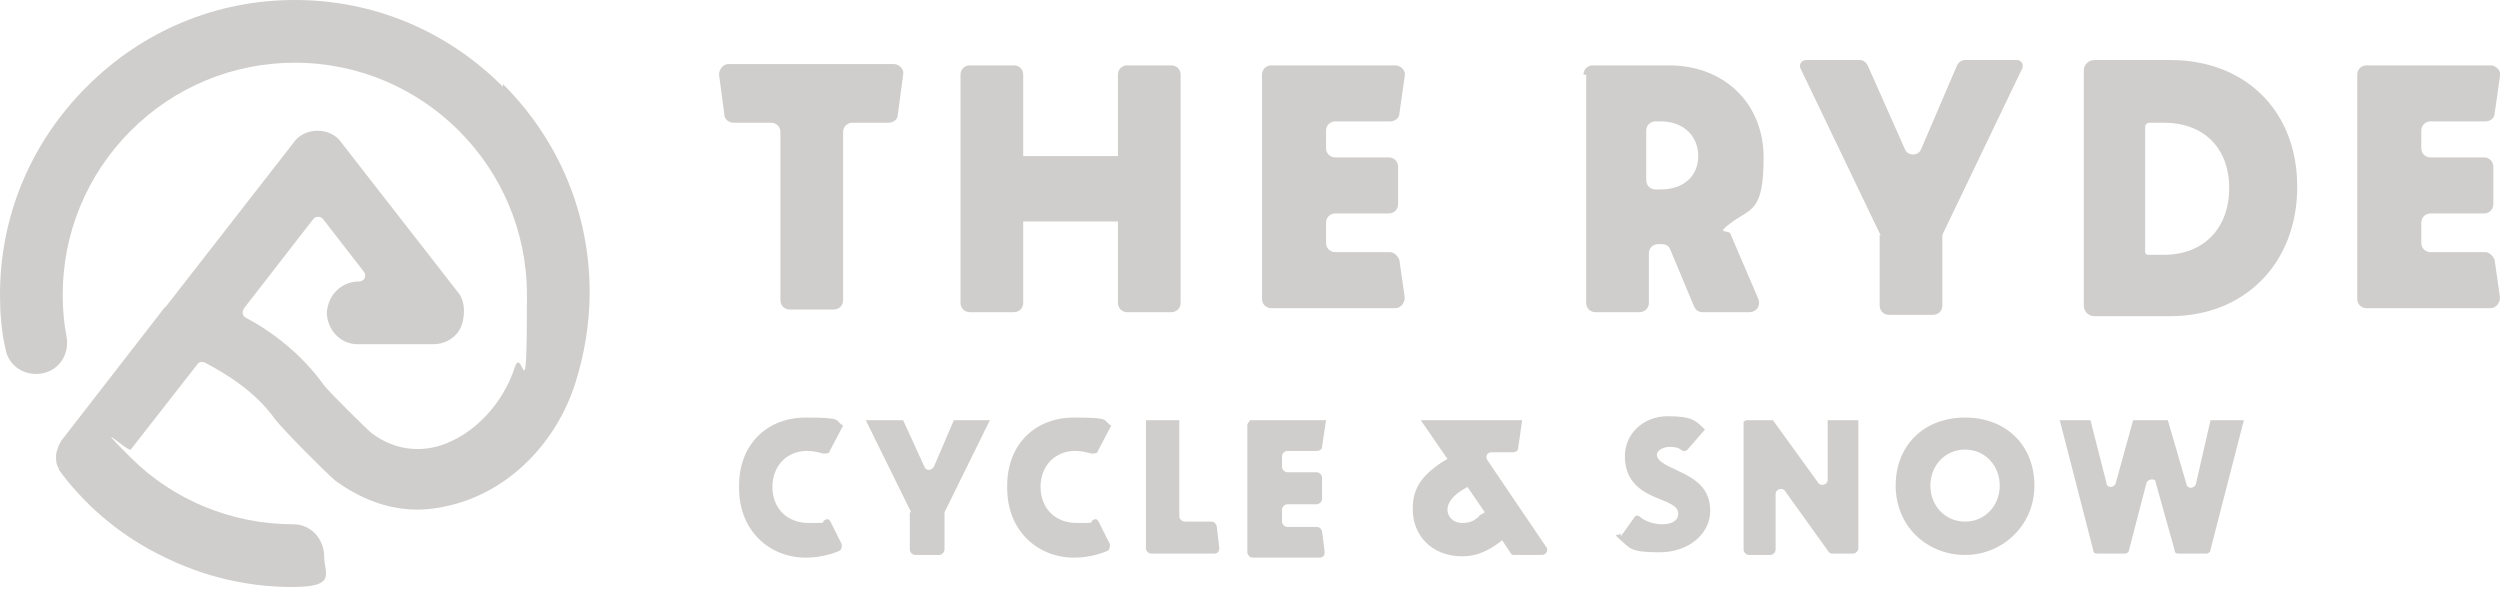 <?xml version="1.0" encoding="UTF-8"?>
<svg id="Layer_1" xmlns="http://www.w3.org/2000/svg" version="1.1" viewBox="0 0 187.4 44.2">
  <!-- Generator: Adobe Illustrator 29.0.1, SVG Export Plug-In . SVG Version: 2.1.0 Build 192)  -->
  <defs>
    <style>
      .st0 {
        fill: #d0cecc;
      }
    </style>
  </defs>
  <path class="st0" d="M37.7,6.5C33.5,2.3,28,0,22.1,0c0,0,0,0,0,0-5.9,0-11.4,2.3-15.6,6.5C2.3,10.7,0,16.2,0,22.1,0,23.4.1,24.8.4,26.1c.2,1.3,1.4,2.1,2.7,1.9,1.3-.2,2.1-1.4,1.9-2.7-.2-1-.3-2.1-.3-3.2,0-4.6,1.8-9,5.1-12.3,3.3-3.3,7.7-5.1,12.3-5.1,9.6,0,17.4,7.8,17.4,17.4s-.3,3.7-.9,5.4c-.9,2.8-3.1,5.1-5.6,5.9-1.3.4-3.2.5-5.1-.9-.5-.4-3.2-3.1-3.6-3.6-1.7-2.4-4-4.1-5.9-5.1-.2-.1-.3-.4-.1-.7l5.2-6.7c.2-.2.5-.2.7,0l3.1,4c.2.3,0,.7-.4.7h0c-1.3,0-2.3,1-2.4,2.3,0,1.3,1,2.4,2.3,2.4h5.7c.8,0,1.5-.4,1.9-1s.6-2,0-2.8l-8.8-11.3c-.4-.6-1.1-.9-1.8-.9s-1.4.3-1.8.9l-9.5,12.2c0,0-.1.1-.2.2l-7.6,9.8c-.1.1-.2.3-.3.5-.1.3-.2.5-.2.8,0,0,0,0,0,0,0,0,0,0,0,0,0,0,0,0,0,0,0,0,0,0,0,0,0,0,0,0,0,0,0,0,0,0,0,0,0,.3,0,.6.2.9,0,.2.2.3.3.5,2,2.6,4.6,4.7,7.5,6.1,3,1.5,6.3,2.3,9.7,2.3s2.4-1,2.4-2.3c0-1.3-1-2.4-2.3-2.4-4.6,0-9-1.8-12.2-5s-.2-.4,0-.6l5-6.4c.1-.2.4-.2.6-.1,1.5.8,3.7,2.1,5.2,4.2.7.9,3.7,3.9,4.5,4.6,1.9,1.4,4,2.2,6.2,2.2,1,0,2.1-.2,3.1-.5,4-1.2,7.3-4.6,8.7-8.9.7-2.2,1.1-4.5,1.1-6.9,0-5.9-2.3-11.4-6.5-15.6Z"/>
  <g>
    <path class="st0" d="M55.4,36.4c0-3.1,2.1-5.1,5-5.1s2.1.2,2.8.6l-1,1.9c0,.2-.3.2-.5.2-.3-.1-.8-.2-1.2-.2-1.5,0-2.6,1.1-2.6,2.7s1.1,2.7,2.7,2.7.9,0,1.2-.2.4,0,.5.2l.8,1.6c0,.2,0,.4-.2.5-.7.3-1.6.5-2.5.5-2.7,0-5-2-5-5.2Z"/>
    <path class="st0" d="M68.3,38.4l-3.4-6.9h2.8l1.6,3.5c.1.3.5.3.7,0l1.5-3.5h2.7l-3.4,6.9s0,.1,0,.2v2.6c0,.2-.2.4-.4.4h-1.8c-.2,0-.4-.2-.4-.4v-2.6c0,0,0-.1,0-.2Z"/>
    <path class="st0" d="M75.5,36.4c0-3.1,2.1-5.1,5-5.1s2.1.2,2.8.6l-1,1.9c0,.2-.3.2-.5.2-.3-.1-.8-.2-1.2-.2-1.5,0-2.6,1.1-2.6,2.7s1.1,2.7,2.7,2.7.9,0,1.2-.2.4,0,.5.2l.8,1.6c0,.2,0,.4-.2.5-.7.3-1.6.5-2.5.5-2.7,0-5-2-5-5.2Z"/>
    <path class="st0" d="M85.9,31.5h2.5v7.2c0,.2.2.4.4.4h2c.2,0,.3.1.4.3l.2,1.7c0,.2-.1.4-.4.4h-4.7c-.2,0-.4-.2-.4-.4v-9.6Z"/>
    <path class="st0" d="M93.7,31.5h5.7l-.3,2c0,.2-.2.3-.4.3h-2.2c-.2,0-.4.2-.4.4v.8c0,.2.2.4.4.4h2.2c.2,0,.4.2.4.4v1.6c0,.2-.2.4-.4.4h-2.2c-.2,0-.4.2-.4.4v.9c0,.2.2.4.4.4h2.2c.2,0,.3.1.4.3l.2,1.6c0,.2-.1.4-.4.4h-5c-.2,0-.4-.2-.4-.4v-9.6Z"/>
    <path class="st0" d="M105.9,38.1c0-1.6.8-2.5,2.1-3.4l.5-.3-2-2.9h7.6l-.3,2.1c0,.2-.2.3-.4.3h-1.6c-.3,0-.5.3-.3.6l4.4,6.5c.2.2,0,.6-.3.6h-2.1c-.1,0-.2,0-.3-.2l-.6-.9-.4.3c-1,.7-1.8.9-2.6.9-2.3,0-3.7-1.6-3.7-3.5ZM110.8,38.7l.5-.3-1.3-1.9-.5.3c-.6.4-1,.9-1,1.4s.4,1,1.1,1,.9-.2,1.3-.5Z"/>
    <path class="st0" d="M121.5,40.2l1-1.4c.1-.2.3-.2.5,0,.4.3,1,.5,1.6.5s1.2-.2,1.2-.8-.7-.8-1.9-1.3c-1.1-.5-2.1-1.3-2.1-3s1.4-3,3.2-3,2.1.3,2.8,1l-1.3,1.5c-.1.1-.3.2-.5,0-.3-.2-.6-.2-.9-.2s-.9.2-.9.6.5.7,1.6,1.2c1.3.6,2.4,1.3,2.4,3s-1.6,3.1-3.8,3.1-2.2-.3-2.9-.9-.2-.3,0-.5Z"/>
    <path class="st0" d="M130.9,31.5h2l3.4,4.7c.2.3.7.1.7-.2v-4.5h2.3v9.6c0,.2-.2.4-.4.4h-1.5c-.1,0-.2,0-.3-.1l-3.3-4.6c-.2-.3-.7-.1-.7.2v4.2c0,.2-.2.4-.4.4h-1.6c-.2,0-.4-.2-.4-.4v-9.6Z"/>
    <path class="st0" d="M142.1,36.4c0-3,2.1-5.1,5.2-5.1s5.2,2.1,5.2,5.1-2.4,5.2-5.2,5.2-5.2-2.1-5.2-5.2ZM149.9,36.4c0-1.5-1.1-2.7-2.6-2.7s-2.6,1.2-2.6,2.7,1.1,2.7,2.6,2.7,2.6-1.2,2.6-2.7Z"/>
    <path class="st0" d="M154.1,31.5h2.6l1.2,4.7c0,.4.6.4.7,0l1.3-4.7h2.6l1.4,4.8c.1.4.6.3.7,0l1.1-4.8h2.5l-2.5,9.7c0,.2-.2.3-.3.3h-2.1c-.2,0-.3-.1-.3-.3l-1.4-5c0-.4-.6-.3-.7,0l-1.3,5c0,.2-.2.3-.3.3h-2.1c-.2,0-.3-.1-.3-.3l-2.5-9.7Z"/>
    <path class="st0" d="M118.7,5.6c0-.4.3-.7.7-.7h5.7c4.2,0,7.1,2.9,7.1,6.9s-.9,3.8-2.3,4.8-.4.6-.2.9l2.1,4.9c.2.5-.1,1-.7,1h-3.5c-.3,0-.5-.2-.6-.4l-1.8-4.3c-.1-.3-.4-.4-.6-.4h-.3c-.4,0-.7.3-.7.7v3.7c0,.4-.3.7-.7.7h-3.3c-.4,0-.7-.3-.7-.7V5.6ZM123.4,13.5c0,.4.3.7.7.7h.4c1.7,0,2.8-1,2.8-2.5s-1.1-2.6-2.8-2.6h-.4c-.4,0-.7.3-.7.7v3.7Z"/>
    <path class="st0" d="M177.4,4.9h9.3c.4,0,.8.4.7.8l-.4,2.8c0,.4-.4.6-.7.6h-4.1c-.4,0-.7.3-.7.7v1.3c0,.4.3.7.7.7h4c.4,0,.7.3.7.7v2.8c0,.4-.3.7-.7.7h-4c-.4,0-.7.3-.7.7v1.5c0,.4.3.7.7.7h4.1c.3,0,.6.3.7.6l.4,2.8c0,.4-.3.8-.7.8h-9.3c-.4,0-.7-.3-.7-.7V5.6c0-.4.3-.7.7-.7Z"/>
    <path class="st0" d="M95.3,4.9h9.3c.4,0,.8.4.7.8l-.4,2.8c0,.4-.4.6-.7.6h-4.1c-.4,0-.7.3-.7.7v1.3c0,.4.3.7.7.7h4c.4,0,.7.3.7.7v2.8c0,.4-.3.7-.7.7h-4c-.4,0-.7.3-.7.7v1.5c0,.4.3.7.7.7h4.1c.3,0,.6.3.7.6l.4,2.8c0,.4-.3.8-.7.8h-9.3c-.4,0-.7-.3-.7-.7V5.6c0-.4.3-.7.7-.7Z"/>
    <path class="st0" d="M57.7,9.2h-2.7c-.4,0-.7-.3-.7-.6l-.4-3c0-.4.3-.8.7-.8h12.4c.4,0,.8.4.7.8l-.4,3c0,.4-.4.6-.7.6h-2.7c-.4,0-.7.3-.7.7v12.6c0,.4-.3.7-.7.7h-3.3c-.4,0-.7-.3-.7-.7v-12.6c0-.4-.3-.7-.7-.7Z"/>
    <path class="st0" d="M141,17.7l-6-12.5c-.2-.3,0-.7.4-.7h4c.3,0,.5.2.6.4l2.8,6.3c.2.5,1,.5,1.2,0l2.7-6.3c.1-.2.3-.4.6-.4h3.9c.3,0,.5.3.4.6l-6,12.5c0,0,0,.2,0,.3v5c0,.4-.3.7-.7.7h-3.3c-.4,0-.7-.3-.7-.7v-5c0-.1,0-.2,0-.3Z"/>
    <path class="st0" d="M87.8,4.9h-3.3c-.4,0-.7.3-.7.7v6.1h-7.1v-6.1c0-.4-.3-.7-.7-.7h-3.3c-.4,0-.7.3-.7.7v17.1c0,.4.3.7.7.7h3.3c.4,0,.7-.3.7-.7v-6.1h7.1v6.1c0,.4.3.7.7.7h3.3c.4,0,.7-.3.7-.7V5.6c0-.4-.3-.7-.7-.7Z"/>
    <path class="st0" d="M162.7,4.5h-5.7c-.4,0-.8.3-.8.8v17.6c0,.4.3.8.8.8h5.7c5.5,0,9.5-3.9,9.5-9.7s-4-9.5-9.5-9.5ZM162.2,19.1h-1.2c-.1,0-.2-.1-.2-.2v-9.4s0,0,0,0c0-.2.2-.3.3-.3h1.1c3,0,4.9,1.9,4.9,4.9s-1.9,5-4.9,5Z"/>
  </g>
</svg>